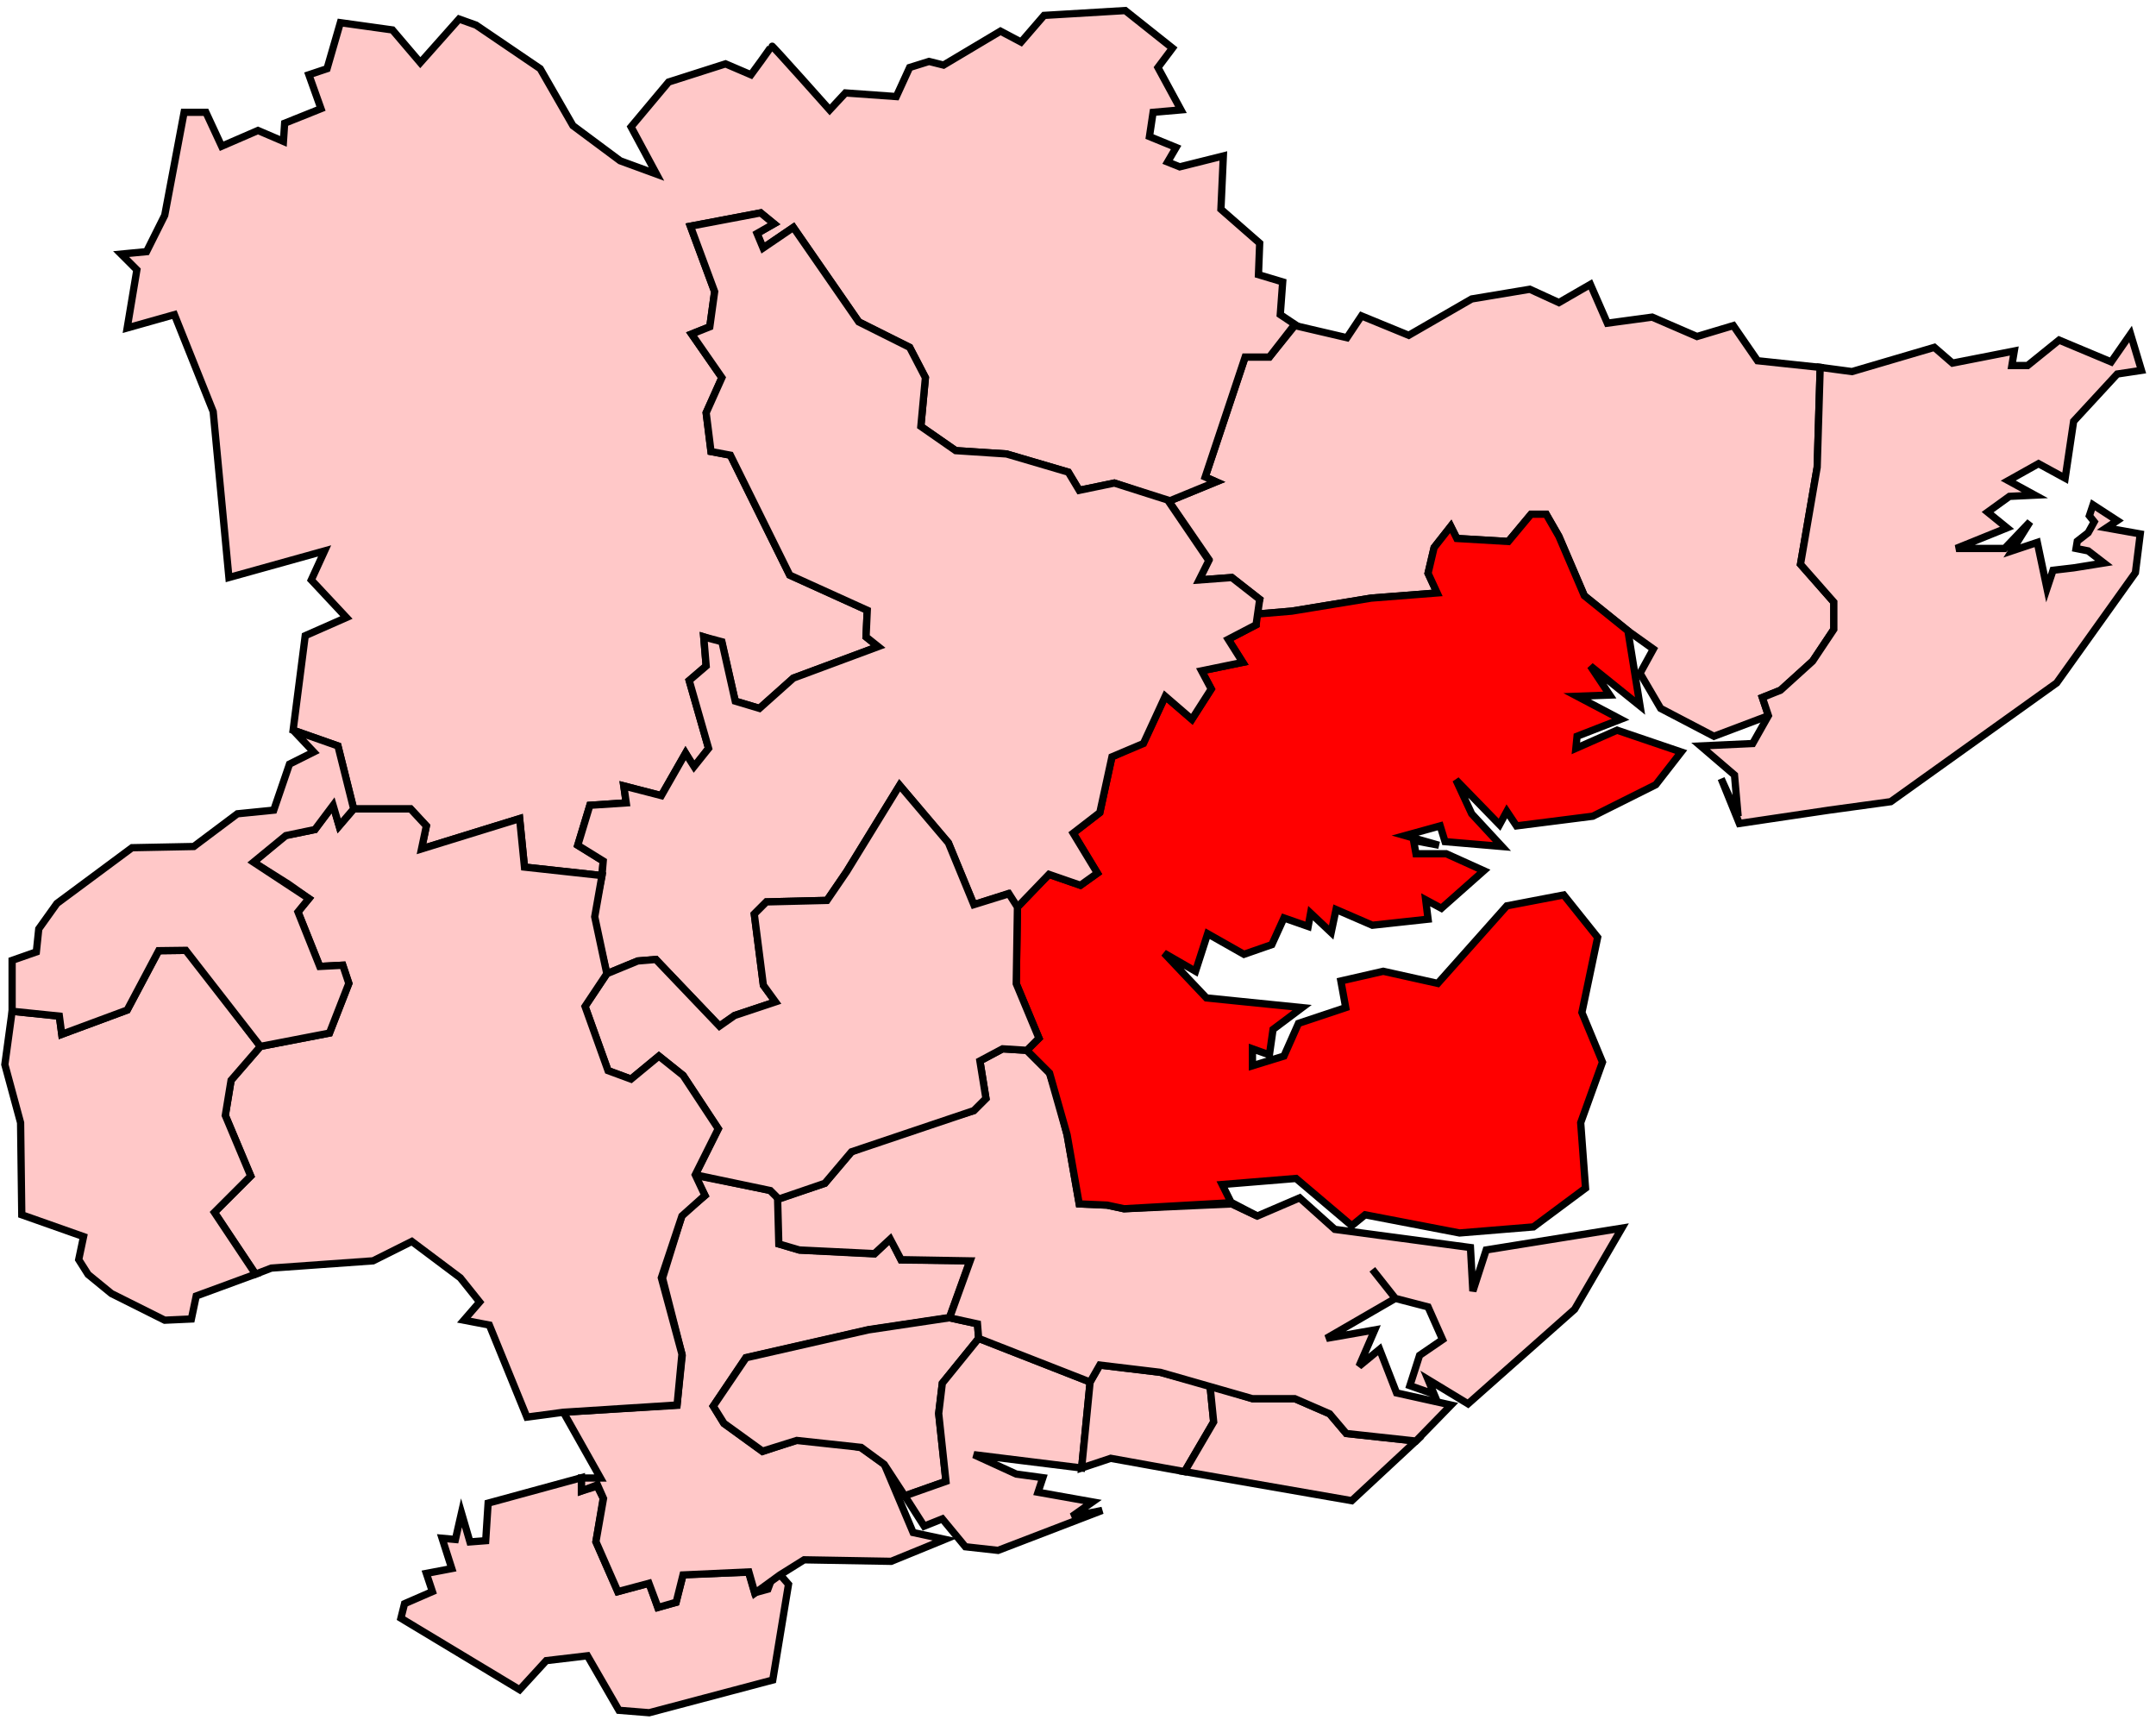 <?xml version="1.0" encoding="UTF-8" standalone="no"?>
<svg xmlns:dc="http://purl.org/dc/elements/1.1/" xmlns:cc="http://creativecommons.org/ns#" xmlns:rdf="http://www.w3.org/1999/02/22-rdf-syntax-ns#" xmlns:svg="http://www.w3.org/2000/svg" xmlns="http://www.w3.org/2000/svg" xmlns:sodipodi="http://sodipodi.sourceforge.net/DTD/sodipodi-0.dtd" xmlns:inkscape="http://www.inkscape.org/namespaces/inkscape" width="89" height="71" id="svg2" version="1.1" inkscape:version="0.48.4 r9939" sodipodi:docname="Colchester South and Maldon.svg">
  <title id="title8325">Colchester South and Maldon</title>
  <defs id="defs668"/>
  <sodipodi:namedview pagecolor="#ffffff" bordercolor="#666666" borderopacity="1" objecttolerance="10" gridtolerance="10" guidetolerance="10" inkscape:pageopacity="0" inkscape:pageshadow="2" inkscape:window-width="1366" inkscape:window-height="705" id="namedview666" showgrid="false" inkscape:zoom="4.203125" inkscape:cx="220.83448" inkscape:cy="879.38538" inkscape:window-x="-8" inkscape:window-y="-8" inkscape:window-maximized="1" inkscape:current-layer="g8916" showguides="true" inkscape:guide-bbox="true" inkscape:snap-object-midpoints="true" inkscape:object-nodes="false" inkscape:snap-smooth-nodes="false" inkscape:snap-nodes="false" inkscape:snap-global="false"/>
  <path id="thurrock" style="fill:#ffc8c8;color:#000000;stroke:#000000;stroke-width:0.3;stroke-linecap:butt;stroke-linejoin:miter;stroke-miterlimit:4;stroke-opacity:1;stroke-dasharray:none;stroke-dashoffset:0;marker:none;visibility:visible;display:inline;overflow:visible;enable-background:accumulate;fill-opacity:1" d="m 16.55,66.786 4.9,2.95 1.1,-1.2 1.7,-0.2 1.3,2.25 1.25,0.1 5.1,-1.35 0.65,-3.95 -0.35,-0.4 -0.35,0.2 -0.15,0.4 -0.55,0.15 -0.25,-0.85 -2.7,0.1 -0.3,1.15 -0.75,0.2 -0.35,-1 -1.3,0.35 -0.9,-2.05 0.3,-1.8 -0.25,-0.5 -0.65,0.2 0,-0.55 -3.85,1.05 -0.1,1.55 -0.65,0.05 -0.35,-1.2 -0.25,1.1 -0.55,-0.05 0.4,1.25 -1.05,0.2 0.25,0.75 -1.15,0.5 z" inkscape:connector-curvature="0"/>
  <path id="billericay" style="fill:#ffc8c8;color:#000000;stroke:#000000;stroke-width:0.3;stroke-linecap:butt;stroke-linejoin:miter;stroke-miterlimit:4;stroke-opacity:1;stroke-dasharray:none;stroke-dashoffset:0;marker:none;visibility:visible;display:inline;overflow:visible;enable-background:accumulate;fill-opacity:1" d="M 28.663 48.5 L 29.1 49.344 L 28.163 50.125 L 27.35 52.75 L 28.163 55.938 L 27.944 58 L 23.256 58.281 L 24.788 61 L 24.006 61 L 24.006 61.531 L 24.663 61.281 L 24.913 61.844 L 24.6 63.625 L 25.506 65.688 L 26.788 65.344 L 27.163 66.344 L 27.913 66.125 L 28.194 65 L 30.913 64.875 L 31.163 65.75 L 32.194 65 L 33.194 64.375 L 36.788 64.438 L 39.006 63.531 L 37.694 63.25 L 36.506 60.438 L 35.538 59.75 L 34.131 59.438 L 32.881 59.438 L 31.475 59.906 L 29.881 58.75 L 29.444 58.031 L 30.788 56.031 L 35.85 54.875 L 39.194 54.375 L 40.038 52.031 L 37.194 52 L 36.756 51.125 L 36.1 51.75 L 33.006 51.594 L 32.163 51.344 L 32.163 49.5 L 31.788 49.125 L 28.663 48.5 z "/>
  <path id="basildon" style="fill:#ffc8c8;color:#000000;stroke:#000000;stroke-width:0.3;stroke-linecap:butt;stroke-linejoin:miter;stroke-miterlimit:4;stroke-opacity:1;stroke-dasharray:none;stroke-dashoffset:0;marker:none;visibility:visible;display:inline;overflow:visible;enable-background:accumulate;fill-opacity:1" d="m 29.444,58.035 1.356,-1.999 5.05,-1.15 3.35,-0.5 1.15,0.25 0.05,0.6 -1.5,1.85 -0.15,1.25 0.3,2.8 -1.7,0.6 -0.85,-1.3 -0.95,-0.7 -2.659,-0.287 -1.414,0.442 -1.591,-1.149 z" inkscape:connector-curvature="0"/>
  <path id="castle point" style="fill:#ffc8c8;color:#000000;stroke:#000000;stroke-width:0.3;stroke-linecap:butt;stroke-linejoin:miter;stroke-miterlimit:4;stroke-opacity:1;stroke-dasharray:none;stroke-dashoffset:0;marker:none;visibility:visible;display:inline;overflow:visible;enable-background:accumulate;fill-opacity:1" d="m 37.35,61.736 0.8,1.25 0.75,-0.3 0.95,1.15 1.35,0.15 4.3,-1.65 -1.25,0.25 0.85,-0.6 -2.25,-0.4 0,0 0.2,-0.6 -1.1,-0.15 -1.75,-0.8 4.45,0.55 0.35,-3.55 -4.6,-1.8 -1.5,1.85 -0.15,1.25 0.3,2.8 z" inkscape:connector-curvature="0"/>
  <path id="southend west" style="fill:#ffc8c8;color:#000000;stroke:#000000;stroke-width:0.3;stroke-linecap:butt;stroke-linejoin:miter;stroke-miterlimit:4;stroke-opacity:1;stroke-dasharray:none;stroke-dashoffset:0;marker:none;visibility:visible;display:inline;overflow:visible;enable-background:accumulate;fill-opacity:1" d="m 45,57.036 0.4,-0.7 2.5,0.3 2.05,0.55 0.15,1.5 -1.2,2.05 -3.05,-0.55 -1.2,0.4 z" inkscape:connector-curvature="0"/>
  <path id="southend east" style="fill:#ffc8c8;color:#000000;stroke:#000000;stroke-width:0.3;stroke-linecap:butt;stroke-linejoin:miter;stroke-miterlimit:4;stroke-opacity:1;stroke-dasharray:none;stroke-dashoffset:0;marker:none;visibility:visible;display:inline;overflow:visible;enable-background:accumulate;fill-opacity:1" d="m 49.95,57.186 1.75,0.537 1.75,0 1.438,0.625 0.688,0.812 2.875,0.312 -2.65,2.463 -6.9,-1.2 1.2,-2.05 z" inkscape:connector-curvature="0"/>
  <path id="rochford" style="fill:#ffc8c8;color:#000000;stroke:#000000;stroke-width:0.3;stroke-linecap:butt;stroke-linejoin:miter;stroke-miterlimit:4;stroke-opacity:1;stroke-dasharray:none;stroke-dashoffset:0;marker:none;visibility:visible;display:inline;overflow:visible;enable-background:accumulate;fill-opacity:1" d="m 32.1,49.486 1.95,-0.65 1.1,-1.3 1.738,-0.688 3.312,-1.012 0.5,-0.5 -0.25,-1.55 0,0 0.938,-0.5 1,0.062 0.938,0.938 0.312,0.938 0.412,1.613 0.5,2.85 1.15,0.05 0.7,0.15 4.45,-0.2 1.05,0.5 1.75,-0.75 1.45,1.3 5.6,0.75 0.1,1.8 0.55,-1.7 5.6,-0.9 -1.95,3.35 -4.4,3.9 -1.65,-1 0.25,0.6 -1,-0.35 0.4,-1.25 0.95,-0.65 -0.6,-1.35 -1.35,-0.35 -0.95,-1.2 0.95,1.2 -2.85,1.65 2,-0.35 -0.65,1.5 0.85,-0.7 0.7,1.8 2.25,0.5 -1.45,1.487 -2.875,-0.312 -0.688,-0.812 -1.438,-0.625 -1.75,0 -3.8,-1.087 -2.5,-0.3 -0.4,0.7 -4.6,-1.8 -0.05,-0.6 -1.15,-0.25 0.85,-2.35 -2.85,-0.05 -0.45,-0.85 -0.65,0.6 -3.1,-0.15 -0.85,-0.25 z" inkscape:connector-curvature="0"/>
  <path id="colchester north" style="fill:#ffc8c8;color:#000000;stroke:#000000;stroke-width:0.3;stroke-linecap:butt;stroke-linejoin:miter;stroke-miterlimit:4;stroke-opacity:1;stroke-dasharray:none;stroke-dashoffset:0;marker:none;visibility:visible;display:inline;overflow:visible;enable-background:accumulate;fill-opacity:1" d="m 53.45,13.436 -1.05,1.3 -1,0 -1.65,4.95 0.45,0.2 -1.95,0.8 1.65,2.4 -0.4,0.85 1.35,-0.1 1.15,0.9 -0.175,0.612 1.5,-0.125 3.275,-0.537 2.725,-0.213 -0.375,-0.812 0.25,-1.062 0.688,-0.875 0.25,0.5 2.125,0.125 0.938,-1.125 0.625,0 0.525,0.913 1.05,2.45 1.8,1.45 1.05,0.75 -0.55,1 0.85,1.45 2.2,1.15 2.25,-0.85 -0.25,-0.75 0.75,-0.3 1.325,-1.2 0.875,-1.312 0,-1.125 -1.375,-1.562 0.688,-4 0.125,-4.125 -2.587,-0.275 -1,-1.45 -1.5,0.45 -1.85,-0.8 -1.85,0.25 -0.7,-1.6 -1.3,0.75 -1.2,-0.55 -2.4,0.4 -2.6,1.5 -1.95,-0.8 -0.6,0.9 z" inkscape:connector-curvature="0"/>
  <path id="harwich" style="fill:#ffc8c8;color:#000000;stroke:#000000;stroke-width:0.3;stroke-linecap:butt;stroke-linejoin:miter;stroke-miterlimit:4;stroke-opacity:1;stroke-dasharray:none;stroke-dashoffset:0;marker:none;visibility:visible;display:inline;overflow:visible;enable-background:accumulate;fill-opacity:1" d="m 75.138,15.161 1.312,0.175 3.4,-1 0.75,0.65 2.55,-0.5 -0.1,0.6 0.65,0 1.3,-1.05 2.15,0.9 0.8,-1.15 0.45,1.5 -1,0.15 -1.8,1.95 -0.35,2.35 -1.1,-0.6 -1.25,0.7 1.1,0.6 -1.05,0.05 -0.9,0.65 0.8,0.65 -2.1,0.85 2,0 1.05,-1.1 -0.75,1.2 1.05,-0.35 0.4,1.9 0.25,-0.75 0.85,-0.1 1.25,-0.2 -0.65,-0.5 -0.5,-0.1 0.05,-0.3 0.45,-0.35 0.25,-0.45 -0.2,-0.25 0.15,-0.45 1,0.65 -0.45,0.3 1.4,0.25 -0.2,1.6 -3.25,4.55 -6.85,4.9 -2.55,0.35 -3.7,0.55 -0.75,-1.85 0.7,1.55 -0.15,-1.7 -1.4,-1.2 2.15,-0.1 0.65,-1.15 -0.25,-0.75 0.75,-0.3 1.325,-1.2 0.875,-1.312 0,-1.125 -1.375,-1.562 0.688,-4 z" inkscape:connector-curvature="0"/>
  <path id="colchester south and maldon" style="fill:#ff0000;color:#000000;stroke:#000000;stroke-width:0.3;stroke-linecap:butt;stroke-linejoin:miter;stroke-miterlimit:4;stroke-opacity:1;stroke-dasharray:none;stroke-dashoffset:0;marker:none;visibility:visible;display:inline;overflow:visible;enable-background:accumulate;fill-opacity:1" d="m 51.825,25.348 0.025,0.438 -1.15,0.6 0.6,0.95 -1.7,0.35 0.4,0.75 -0.8,1.25 -1.1,-0.95 -0.9,1.9 -1.3,0.6 -0.5,2.3 -1.1,0.85 1,1.65 -0.7,0.5 -1.3,-0.45 -1.3,1.35 -0.05,3.162 0.938,2.25 -0.5,0.5 0.938,0.938 0.725,2.55 0.5,2.85 1.15,0.05 0.7,0.15 4.45,-0.25 1.05,0.55 -1.05,-0.5 -0.4,-0.8 3.05,-0.25 2.3,1.95 0.55,-0.45 3.9,0.75 3.05,-0.25 2.15,-1.6 -0.2,-2.7 0.9,-2.5 -0.85,-2.05 0.65,-3.1 -1.4,-1.75 -2.35,0.45 -2.85,3.2 -2.25,-0.5 -1.75,0.4 0.2,1.1 -1.95,0.65 -0.6,1.35 -1.3,0.4 0,-0.7 0.7,0.25 0.15,-1.05 1.2,-0.9 -3.95,-0.4 -1.75,-1.85 1.3,0.75 0.5,-1.55 1.5,0.85 1.15,-0.4 0.5,-1.1 1,0.35 0.1,-0.55 0.85,0.8 0.2,-0.95 1.5,0.65 2.3,-0.25 -0.1,-0.8 0.65,0.35 1.75,-1.55 -1.55,-0.7 -1.25,0 -0.1,-0.55 1.05,0.2 -1.4,-0.4 1.45,-0.4 0.2,0.65 2.35,0.2 -1.25,-1.35 -0.65,-1.4 1.8,1.85 0.3,-0.55 0.4,0.6 3.15,-0.4 2.6,-1.3 1.05,-1.35 -2.65,-0.9 -1.7,0.75 0.05,-0.5 0,0 1.8,-0.7 -1.8,-0.95 1.35,-0.05 -0.8,-1.2 2.05,1.65 -0.5,-3.1 -1.8,-1.45 -1.05,-2.45 -0.525,-0.913 -0.625,0 -0.938,1.125 -2.125,-0.125 -0.25,-0.5 -0.688,0.875 -0.25,1.062 0.375,0.812 -2.725,0.213 -3.275,0.537 z" inkscape:connector-curvature="0"/>
  <path id="saffron walden" style="fill:#ffc8c8;color:#000000;stroke:#000000;stroke-width:0.3;stroke-linecap:butt;stroke-linejoin:miter;stroke-miterlimit:4;stroke-opacity:1;stroke-dasharray:none;stroke-dashoffset:0;marker:none;visibility:visible;display:inline;overflow:visible;enable-background:accumulate;fill-opacity:1" d="m 5,10.486 0.65,0.65 -0.4,2.4 1.95,-0.55 1.6,4 0.65,6.85 3.95,-1.1 -0.55,1.2 1.45,1.55 -1.7,0.75 -0.5,3.9 1.85,0.65 0.65,2.6 2.35,0 0.65,0.7 -0.2,0.95 4.05,-1.25 0.2,2 3.2,0.35 0.05,-0.6 -1.05,-0.65 0.5,-1.65 1.5,-0.1 -0.1,-0.7 1.55,0.4 1,-1.75 0.35,0.6 0.6,-0.8 -0.8,-2.8 0.7,-0.6 -0.1,-1.2 0.75,0.25 0.55,2.4 1,0.3 1.4,-1.25 3.5,-1.3 -0.5,-0.4 0.05,-1.1 -3.2,-1.45 -2.45,-4.95 -0.8,-0.15 -0.2,-1.6 0.65,-1.45 -1.25,-1.8 0.75,-0.3 0.2,-1.45 -1,-2.7 2.9,-0.55 0.55,0.45 -0.7,0.4 0.25,0.6 1.25,-0.85 2.7,3.9 2.1,1.05 0.65,1.25 -0.188,2.012 1.438,1 2.1,0.138 2.55,0.75 0.45,0.75 1.45,-0.3 2.25,0.75 1.95,-0.8 -0.45,-0.2 1.65,-4.95 1,0 1.05,-1.35 -0.6,-0.4 0.1,-1.35 -1,-0.3 0.05,-1.3 -1.6,-1.4 0.1,-2.2 -1.8,0.45 -0.5,-0.2 0.35,-0.6 -1.1,-0.45 0.15,-1 1.15,-0.1 -0.95,-1.75 0.6,-0.8 -1.95,-1.55 -3.35,0.2 -0.95,1.1 -0.85,-0.45 -2.35,1.4 -0.6,-0.15 -0.8,0.25 -0.55,1.2 -2.1,-0.15 -0.65,0.7 c 0,0 -2.4,-2.7 -2.4,-2.65 0,0.05 -0.85,1.2 -0.85,1.2 l -1.05,-0.45 -2.35,0.75 -1.55,1.85 1.05,1.95 -1.5,-0.55 -1.95,-1.45 -1.35,-2.35 -2.65,-1.8 -0.7,-0.25 -1.6,1.8 -1.15,-1.35 -2.15,-0.3 -0.55,1.9 -0.75,0.25 0.5,1.4 -1.5,0.6 -0.05,0.75 -1.05,-0.45 -1.5,0.65 -0.65,-1.4 -0.9,0 -0.8,4.25 -0.75,1.5 z" inkscape:connector-curvature="0"/>
  <path id="braintree" style="fill:#ffc8c8;color:#000000;stroke:#000000;stroke-width:0.3;stroke-linecap:butt;stroke-linejoin:miter;stroke-miterlimit:4;stroke-opacity:1;stroke-dasharray:none;stroke-dashoffset:0;marker:none;visibility:visible;display:inline;overflow:visible;enable-background:accumulate;fill-opacity:1" d="m 24.85,36.136 -0.35,1.7 0.55,2.35 1.275,-0.525 0.75,-0.062 2.625,2.75 0.625,-0.438 1.688,-0.562 -0.5,-0.688 -0.375,-2.938 0.5,-0.5 2.5,-0.062 0.812,-1.188 2.188,-3.562 2.013,2.375 1.05,2.55 1.4,-0.45 0.4,0.55 1.3,-1.35 1.3,0.45 0.7,-0.5 -1,-1.65 1.1,-0.85 0.5,-2.3 1.3,-0.55 0.9,-1.95 1.1,0.95 0.8,-1.25 -0.4,-0.75 1.7,-0.35 -0.6,-0.95 1.15,-0.6 0.15,-1.05 -1.15,-0.9 -1.35,0.1 0.4,-0.8 -1.7,-2.5 -2.2,-0.7 -1.45,0.3 -0.45,-0.75 -2.55,-0.75 -2.1,-0.138 -1.438,-1 0.188,-2.012 -0.65,-1.25 -2.1,-1.05 -2.7,-3.9 -1.25,0.85 -0.25,-0.6 0.7,-0.4 -0.55,-0.45 -2.9,0.55 1,2.7 -0.2,1.45 -0.75,0.3 1.25,1.8 -0.65,1.45 0.2,1.6 0.8,0.15 2.45,4.95 3.2,1.45 -0.05,1.1 0.5,0.4 -3.5,1.3 -1.4,1.25 -1,-0.3 -0.55,-2.45 -0.75,-0.2 0.1,1.2 -0.7,0.6 0.8,2.8 -0.6,0.75 -0.35,-0.55 -1,1.75 -1.55,-0.4 0.1,0.7 -1.5,0.099 -0.5,1.651 1.05,0.65 z" inkscape:connector-curvature="0"/>
  <path id="chelmsford" style="fill:#ffc8c8;color:#000000;stroke:#000000;stroke-width:0.3;stroke-linecap:butt;stroke-linejoin:miter;stroke-miterlimit:4;stroke-opacity:1;stroke-dasharray:none;stroke-dashoffset:0;marker:none;visibility:visible;display:inline;overflow:visible;enable-background:accumulate;fill-opacity:1" d="m 25.05,40.186 -0.9,1.35 0.95,2.65 0.95,0.35 1.15,-0.95 1,0.8 1.45,2.2 -0.95,1.9 3.1,0.65 0.35,0.35 1.9,-0.65 1.1,-1.3 5.05,-1.7 0.5,-0.5 -0.25,-1.55 0.938,-0.5 1,0.062 0.5,-0.5 -0.938,-2.25 0.05,-3.162 -0.35,-0.55 -1.45,0.45 -1.05,-2.55 -2.013,-2.375 -2.188,3.562 -0.812,1.188 -2.5,0.062 -0.5,0.5 0.375,2.938 0.5,0.688 -1.688,0.562 -0.625,0.438 -2.625,-2.75 -0.75,0.062 z" inkscape:connector-curvature="0"/>
  <path id="brentwood and ongar" style="fill:#ffc8c8;color:#000000;stroke:#000000;stroke-width:0.3;stroke-linecap:butt;stroke-linejoin:miter;stroke-miterlimit:4;stroke-opacity:1;stroke-dasharray:none;stroke-dashoffset:0;marker:none;visibility:visible;display:inline;overflow:visible;enable-background:accumulate;fill-opacity:1" d="m 10.55,52.586 -1.7,-2.55 1.5,-1.5 -1.05,-2.5 0.239,-1.452 1.211,-1.398 2.85,-0.55 0.8,-2.05 -0.25,-0.75 -0.95,0.05 -0.9,-2.25 0.45,-0.55 -0.85,-0.6 -1.436,-0.903 1.286,-1.097 1.25,-0.25 0.75,-1 0.25,0.85 0.6,-0.7 2.35,0 0.65,0.7 -0.2,0.95 4.05,-1.25 0.2,2 3.2,0.35 -0.3,1.7 0.5,2.35 -0.9,1.35 0.95,2.65 0.95,0.35 1.15,-0.95 1,0.8 1.45,2.2 -0.95,1.9 0.4,0.85 -0.95,0.85 -0.85,2.55 0.85,3.15 -0.2,2.1 -4.7,0.3 -1.5,0.2 -1.55,-3.8 -1.05,-0.2 0.65,-0.75 -0.8,-1 -2,-1.5 -1.6,0.8 -4.2,0.3 z" inkscape:connector-curvature="0"/>
  <path id="epping forest" style="fill:#ffc8c8;color:#000000;stroke:#000000;stroke-width:0.3;stroke-linecap:butt;stroke-linejoin:miter;stroke-miterlimit:4;stroke-opacity:1;stroke-dasharray:none;stroke-dashoffset:0;marker:none;visibility:visible;display:inline;overflow:visible;enable-background:accumulate;fill-opacity:1" d="m 0.85,46.336 -0.65,-2.4 0.3,-2.2 1.95,0.2 0.1,0.75 2.7,-1 1.3,-2.45 1.118,-0.014 0.297,0.297 2.785,3.667 -1.211,1.398 -0.239,1.452 1.05,2.5 -1.5,1.5 1.7,2.55 -2.45,0.9 -0.2,0.95 -1.1,0.05 -2.2,-1.1 -0.963,-0.788 -0.388,-0.612 0.2,-0.95 -2.55,-0.9 z" inkscape:connector-curvature="0"/>
  <path id="harlow" style="fill:#ffc8c8;color:#000000;stroke:#000000;stroke-width:0.3;stroke-linecap:butt;stroke-linejoin:miter;stroke-miterlimit:4;stroke-opacity:1;stroke-dasharray:none;stroke-dashoffset:0;marker:none;visibility:visible;display:inline;overflow:visible;enable-background:accumulate;fill-opacity:1" d="m 0.5,41.736 0,-2.1 1,-0.35 0.1,-0.95 0.75,-1.05 3.1,-2.3 2.55,-0.05 1.8,-1.35 1.5,-0.15 0.65,-1.9 1,-0.5 -0.85,-0.9 1.85,0.65 0.65,2.6 -0.6,0.7 -0.25,-0.85 -0.75,1 -1.2,0.25 -1.336,1.097 2.286,1.503 -0.45,0.55 0.9,2.25 0.95,-0.05 0.25,0.75 -0.8,2.05 -2.85,0.55 -3.082,-3.964 -1.118,0.014 -1.3,2.45 -2.7,1 -0.1,-0.75 z" inkscape:connector-curvature="0"/>
  </svg>